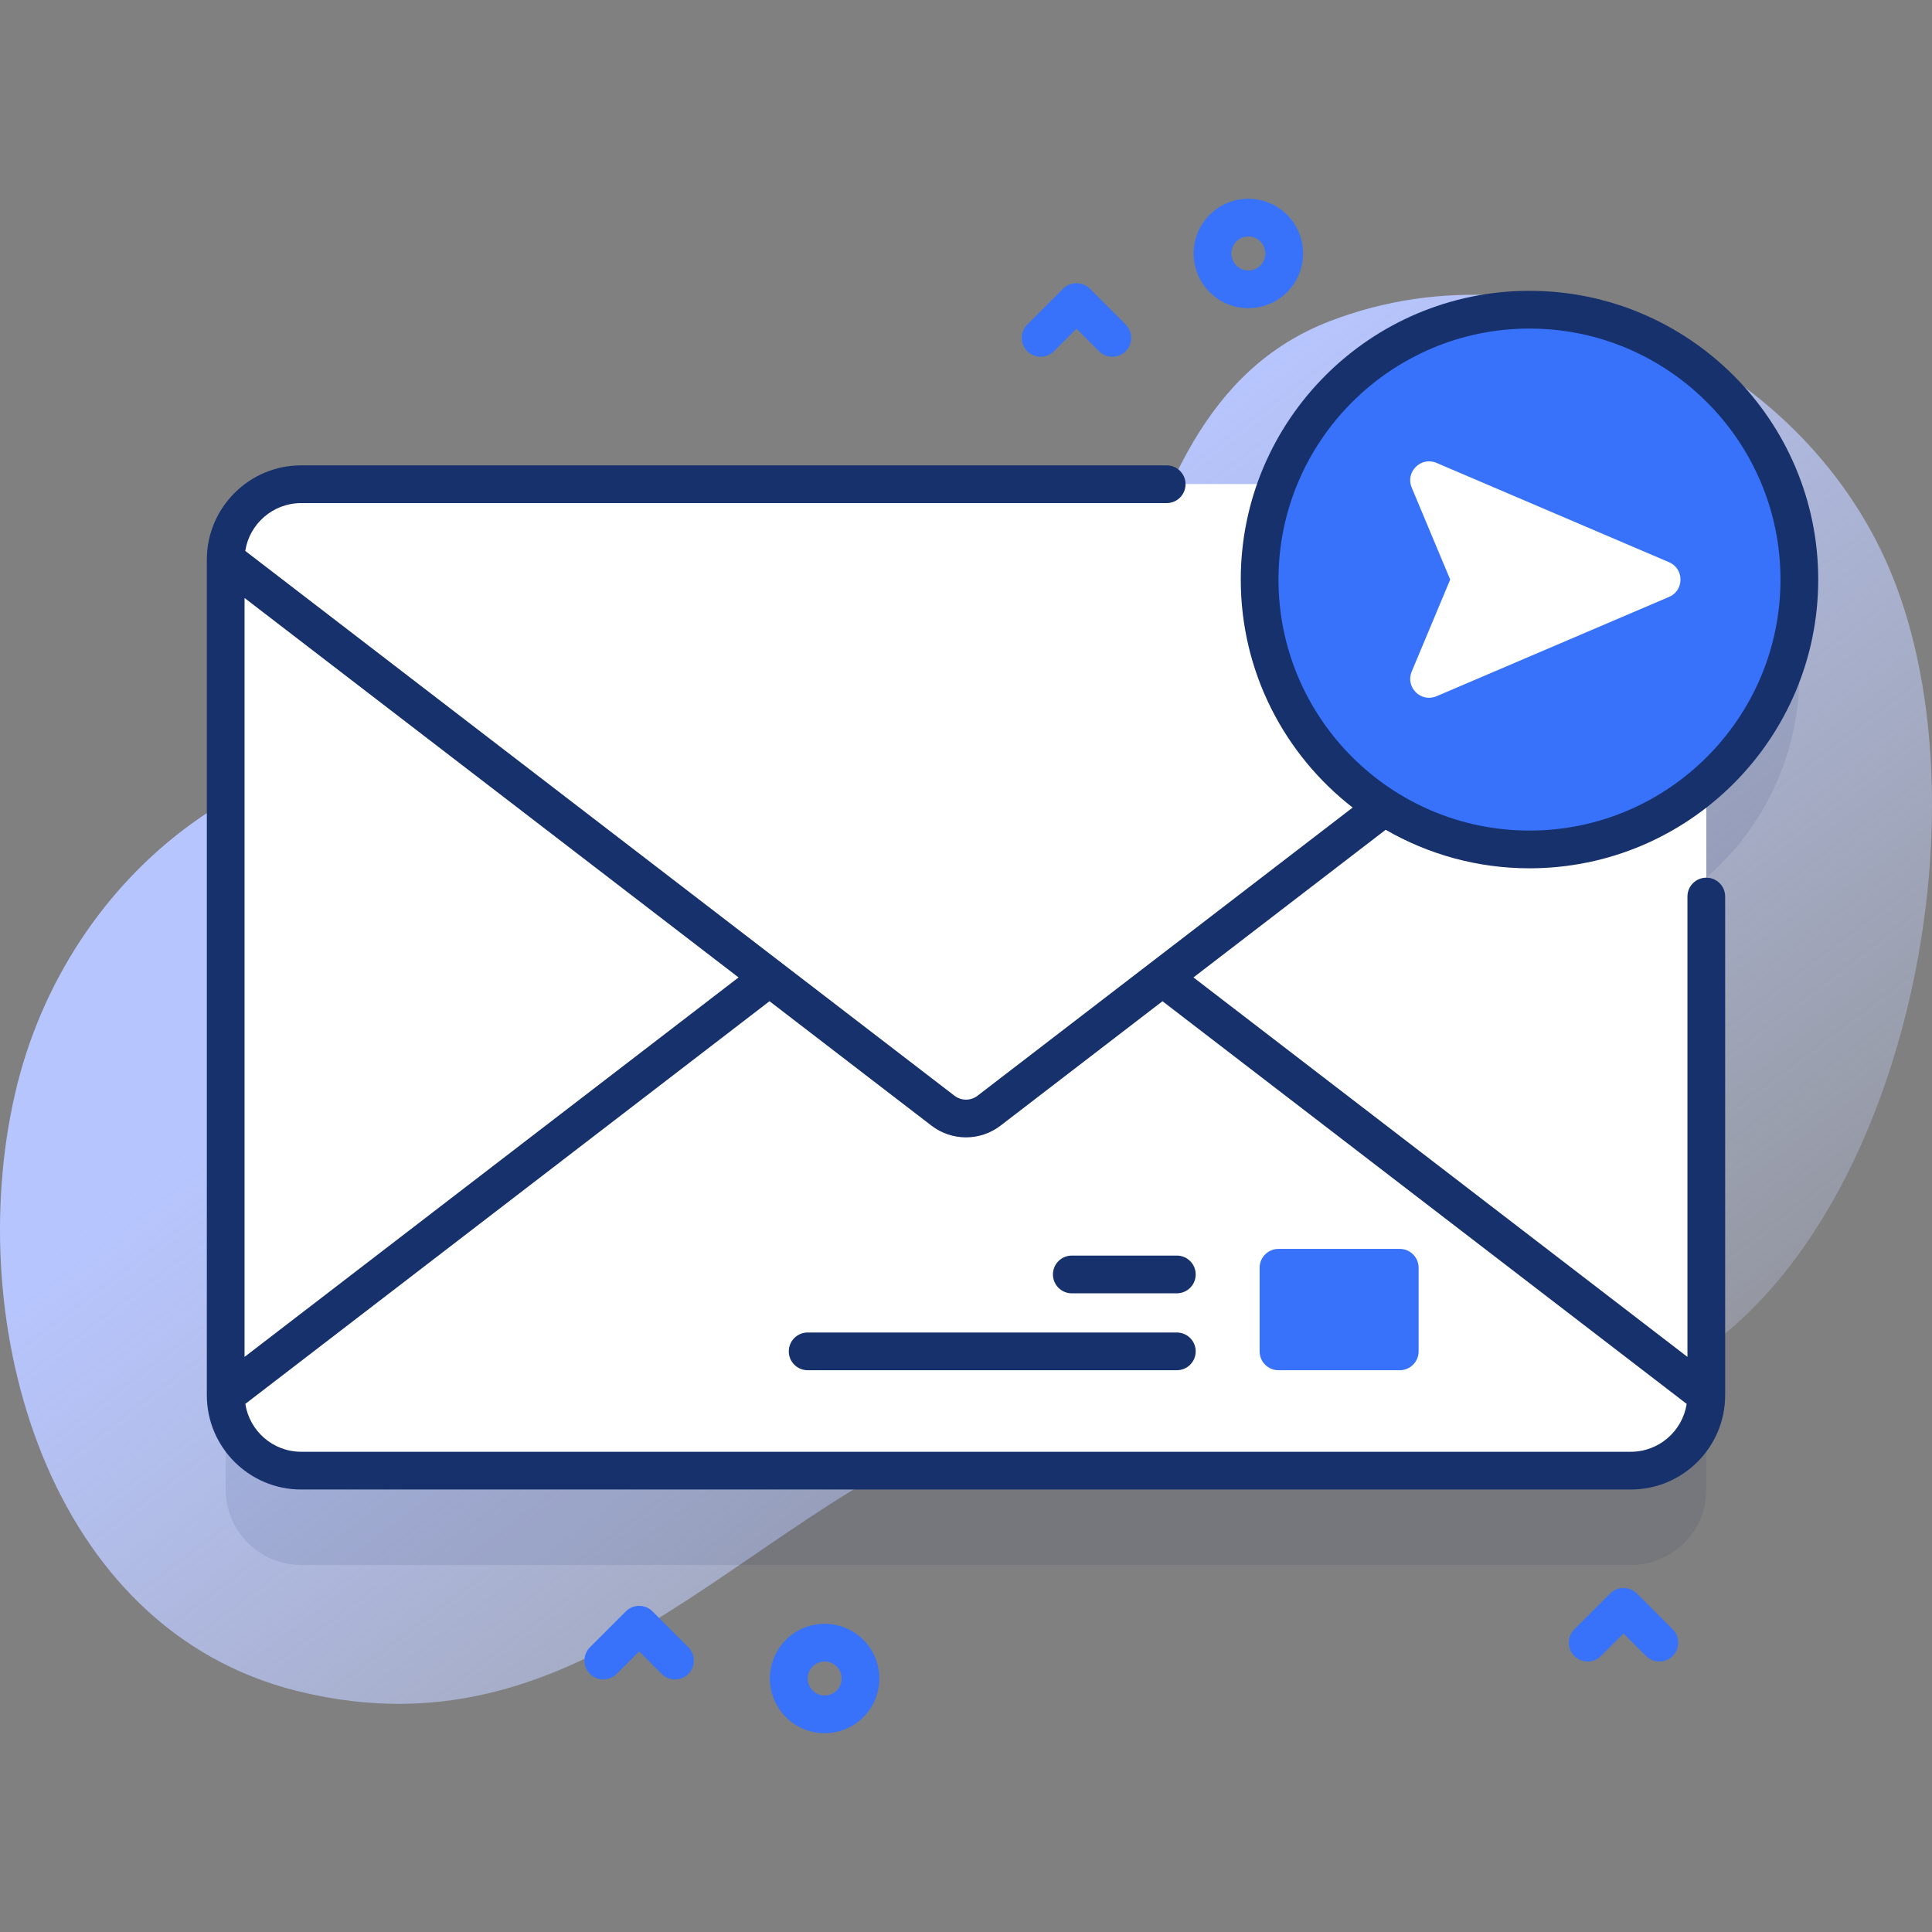<svg width="120" height="120" viewBox="0 0 120 120" fill="none" xmlns="http://www.w3.org/2000/svg">
<rect x="0" y="0" width="120" height="120" fill="#808080" stroke="none"/>
<g clip-path="url(#clip0_3301_23042)">
<path d="M117.627 35.996C112.387 22.663 96.246 14.667 82.574 19.958C66.969 25.998 72.143 50.819 57.969 55.838C50.312 58.549 38.993 48.422 31.258 46.868C17.003 44.007 4.098 54.065 0.92 67.993C-2.322 82.204 2.878 101.183 18.491 105.04C37.088 109.634 46.776 92.916 62.377 88.116C78.387 83.189 96.189 94.824 109.443 80.668C119.235 70.21 122.815 49.199 117.627 35.996Z" fill="url(#paint0_linear_3301_23042)"/>
<path opacity="0.1" d="M111.761 41.858C111.761 32.6 104.257 25.096 94.999 25.096C87.828 25.096 81.71 29.602 79.317 35.935H18.706C16.117 35.935 14.019 38.034 14.019 40.623V92.516C14.019 95.105 16.117 97.204 18.706 97.204H101.294C103.883 97.204 105.981 95.105 105.981 92.516V54.514C109.52 51.441 111.761 46.913 111.761 41.858Z" fill="#17316C"/>
<path d="M101.294 91.344H18.706C16.117 91.344 14.019 89.246 14.019 86.657V34.764C14.019 32.175 16.117 30.076 18.706 30.076H101.294C103.883 30.076 105.981 32.175 105.981 34.764V86.657C105.981 89.246 103.883 91.344 101.294 91.344Z" fill="white"/>
<path d="M61.428 52.432L105.982 86.657C105.982 89.246 103.883 91.344 101.294 91.344H18.706C16.117 91.344 14.019 89.246 14.019 86.657L58.572 52.432C59.414 51.785 60.586 51.785 61.428 52.432Z" fill="white"/>
<path d="M58.572 68.989L14.019 34.764C14.019 32.175 16.117 30.076 18.706 30.076H101.294C103.883 30.076 105.981 32.175 105.981 34.764L61.428 68.989C60.586 69.635 59.414 69.635 58.572 68.989Z" fill="white"/>
<path d="M86.941 85.107H79.409C78.762 85.107 78.237 84.583 78.237 83.936V78.743C78.237 78.096 78.762 77.571 79.409 77.571H86.941C87.588 77.571 88.113 78.096 88.113 78.743V83.936C88.113 84.583 87.588 85.107 86.941 85.107Z" fill="#3872FA"/>
<path d="M73.095 80.33H66.572C65.924 80.33 65.4 79.805 65.4 79.158C65.4 78.511 65.924 77.986 66.572 77.986H73.095C73.742 77.986 74.267 78.511 74.267 79.158C74.267 79.805 73.742 80.33 73.095 80.33Z" fill="#17316C"/>
<path d="M73.095 85.107H50.165C49.518 85.107 48.993 84.583 48.993 83.936C48.993 83.288 49.518 82.764 50.165 82.764H73.095C73.742 82.764 74.267 83.288 74.267 83.936C74.267 84.583 73.742 85.107 73.095 85.107Z" fill="#17316C"/>
<path d="M111.523 38.682C113.004 29.545 106.798 20.938 97.661 19.456C88.524 17.975 79.916 24.181 78.435 33.318C76.954 42.455 83.16 51.063 92.297 52.544C101.434 54.025 110.041 47.819 111.523 38.682Z" fill="#3872FA"/>
<path d="M94.999 53.932C104.888 53.932 112.933 45.887 112.933 35.998C112.933 26.109 104.888 18.064 94.999 18.064C85.111 18.064 77.066 26.109 77.066 35.998C77.066 41.751 79.791 46.876 84.016 50.159L60.714 68.059C60.294 68.382 59.707 68.382 59.286 68.059L15.233 34.218C15.495 32.538 16.953 31.248 18.706 31.248H72.464C73.111 31.248 73.636 30.723 73.636 30.076C73.636 29.429 73.111 28.904 72.464 28.904H18.706C15.475 28.904 12.847 31.533 12.847 34.764V86.657C12.847 89.888 15.475 92.516 18.706 92.516H101.294C104.525 92.516 107.153 89.888 107.153 86.657V55.686C107.153 55.039 106.629 54.514 105.981 54.514C105.334 54.514 104.81 55.039 104.81 55.686V84.279L74.128 60.71L86.067 51.539C88.699 53.058 91.748 53.932 94.999 53.932ZM45.872 60.71L15.19 84.279V37.142L45.872 60.71ZM104.763 87.199C104.501 88.88 103.048 90.172 101.294 90.172H18.706C16.952 90.172 15.499 88.88 15.237 87.199L47.796 62.188L57.858 69.918C58.489 70.402 59.245 70.644 60 70.644C60.756 70.644 61.511 70.402 62.142 69.918L72.204 62.188L104.763 87.199ZM79.409 35.998C79.409 27.402 86.403 20.408 94.999 20.408C103.596 20.408 110.589 27.402 110.589 35.998C110.589 44.594 103.596 51.588 94.999 51.588C86.403 51.588 79.409 44.594 79.409 35.998Z" fill="#17316C"/>
<path d="M87.683 30.282L90.075 35.998L87.683 41.714C87.277 42.685 88.257 43.658 89.225 43.244L103.667 37.076C104.615 36.671 104.615 35.326 103.667 34.92L89.225 28.752C88.257 28.339 87.277 29.311 87.683 30.282Z" fill="white"/>
<path d="M77.538 19.141C76.667 19.141 75.797 18.81 75.135 18.147C73.81 16.822 73.81 14.666 75.135 13.341C76.459 12.017 78.616 12.016 79.941 13.341C81.266 14.666 81.266 16.823 79.941 18.147C79.278 18.81 78.408 19.141 77.538 19.141ZM77.538 14.69C77.268 14.69 76.998 14.793 76.792 14.999C76.381 15.41 76.381 16.079 76.792 16.49C77.203 16.901 77.872 16.901 78.283 16.49C78.694 16.079 78.694 15.41 78.283 14.999C78.078 14.793 77.808 14.69 77.538 14.69Z" fill="#3872FA"/>
<path d="M51.22 107.652C50.35 107.652 49.479 107.321 48.817 106.658C47.492 105.333 47.492 103.177 48.817 101.852C50.142 100.527 52.298 100.527 53.623 101.852C54.948 103.177 54.948 105.333 53.623 106.658C52.961 107.321 52.09 107.652 51.22 107.652ZM51.22 103.201C50.95 103.201 50.68 103.304 50.474 103.509C50.063 103.92 50.063 104.59 50.474 105.001C50.886 105.412 51.554 105.412 51.966 105.001C52.377 104.59 52.377 103.921 51.966 103.509C51.76 103.304 51.49 103.201 51.22 103.201Z" fill="#3872FA"/>
<path d="M69.089 22.159C68.789 22.159 68.489 22.045 68.26 21.816L66.862 20.418L65.464 21.816C65.007 22.273 64.265 22.273 63.807 21.816C63.35 21.358 63.35 20.616 63.807 20.159L66.034 17.932C66.491 17.474 67.234 17.474 67.691 17.932L69.918 20.159C70.375 20.616 70.375 21.358 69.918 21.816C69.689 22.044 69.389 22.159 69.089 22.159Z" fill="#3872FA"/>
<path d="M103.066 103.2C102.766 103.2 102.466 103.086 102.237 102.857L100.839 101.459L99.441 102.857C98.984 103.314 98.241 103.314 97.784 102.857C97.326 102.399 97.326 101.657 97.784 101.2L100.011 98.973C100.468 98.516 101.21 98.516 101.668 98.973L103.894 101.2C104.352 101.657 104.352 102.399 103.894 102.857C103.666 103.085 103.365 103.2 103.066 103.2Z" fill="#3872FA"/>
<path d="M41.926 104.313C41.626 104.313 41.326 104.199 41.097 103.97L39.699 102.572L38.301 103.97C37.844 104.428 37.102 104.428 36.644 103.97C36.187 103.512 36.187 102.77 36.644 102.313L38.871 100.086C39.328 99.629 40.071 99.629 40.528 100.086L42.755 102.313C43.212 102.771 43.212 103.513 42.755 103.97C42.526 104.199 42.226 104.313 41.926 104.313Z" fill="#3872FA"/>
</g>
<defs>
<linearGradient id="paint0_linear_3301_23042" x1="101.328" y1="117.807" x2="46.485" y2="45.151" gradientUnits="userSpaceOnUse">
<stop stop-color="#D2DEFF" stop-opacity="0"/>
<stop offset="1" stop-color="#B7C5FF"/>
</linearGradient>
<clipPath id="clip0_3301_23042">
<rect width="120" height="120" fill="white"/>
</clipPath>
</defs>
</svg>
